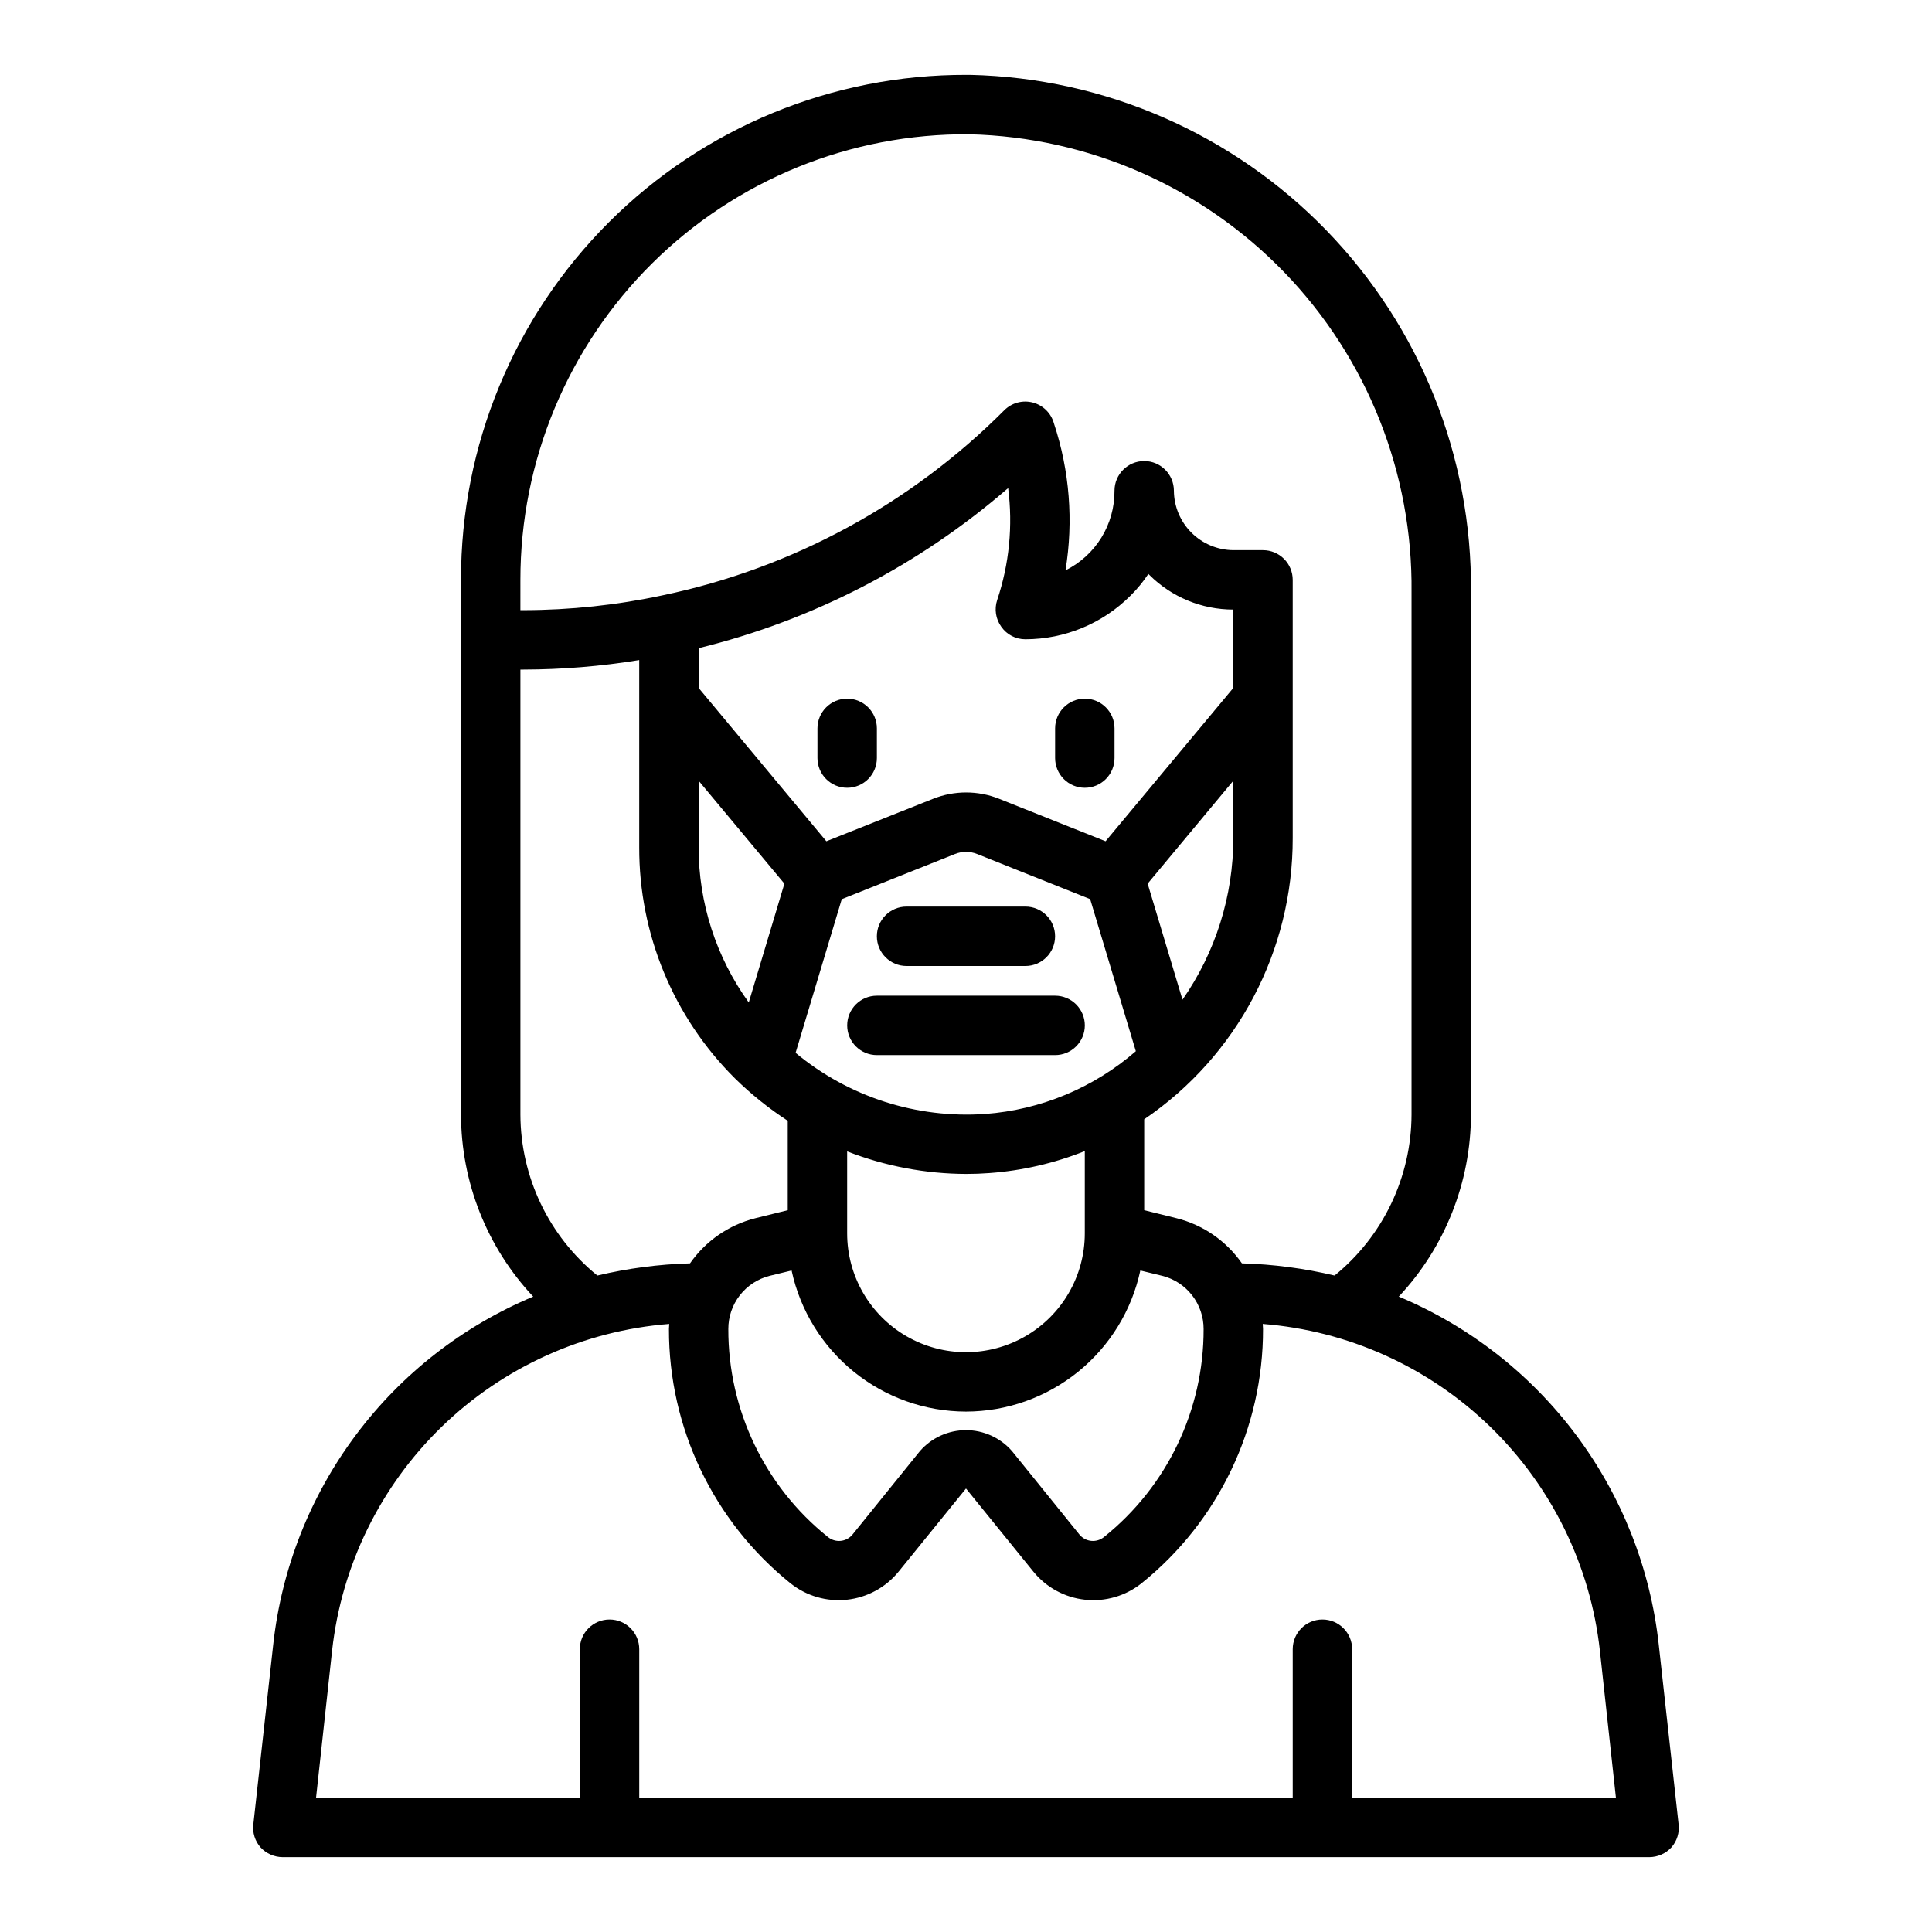<?xml version="1.0" encoding="UTF-8"?>
<!-- Uploaded to: ICON Repo, www.iconrepo.com, Generator: ICON Repo Mixer Tools -->
<svg fill="#000000" width="800px" height="800px" version="1.1" viewBox="144 144 512 512" xmlns="http://www.w3.org/2000/svg">
 <g>
  <path d="m583.57 579.72c-2.223-20.102-9.781-39.242-21.891-55.438-12.113-16.195-28.336-28.855-46.988-36.668 12.258-13.078 19.098-30.328 19.129-48.254v-138.47c0.34-35.707-13.395-70.113-38.238-95.766-24.84-25.648-58.785-40.484-94.484-41.289h-0.945c-35.539-0.105-69.656 13.953-94.801 39.07s-39.246 59.215-39.18 94.758v141.7c0.027 17.926 6.867 35.176 19.129 48.254-18.656 7.812-34.879 20.473-46.988 36.668-12.113 16.195-19.672 35.336-21.895 55.438l-5.273 47.703c-0.273 2.223 0.414 4.453 1.891 6.141 1.52 1.652 3.66 2.594 5.902 2.598h362.11c2.246-0.004 4.387-0.945 5.906-2.598 1.473-1.688 2.16-3.918 1.887-6.141zm-301.66-282.05c-0.023-31.492 12.539-61.684 34.895-83.859 22.352-22.176 52.645-34.5 84.129-34.223 31.555 0.758 61.535 13.914 83.461 36.621 21.922 22.703 34.02 53.129 33.676 84.688v138.47c-0.051 16.559-7.535 32.223-20.387 42.664-8.055-1.914-16.285-2.996-24.562-3.227-4.141-5.945-10.293-10.195-17.316-11.965l-8.582-2.125v-24.09c24.68-16.773 39.426-44.707 39.359-74.547v-68.406c0-2.09-0.828-4.094-2.305-5.566-1.477-1.477-3.481-2.309-5.566-2.309h-7.871c-4.168-0.031-8.152-1.699-11.098-4.644-2.949-2.945-4.617-6.934-4.648-11.098 0-4.348-3.523-7.871-7.871-7.871-4.348 0-7.871 3.523-7.871 7.871 0.027 4.379-1.172 8.68-3.469 12.41s-5.598 6.738-9.52 8.688c2.148-13.047 1.094-26.418-3.07-38.969-0.75-2.695-2.875-4.793-5.582-5.504-2.703-0.715-5.586 0.062-7.566 2.043-24.746 24.824-56.215 41.871-90.527 49.039-12.137 2.598-24.508 3.918-36.918 3.938h-0.789zm127.45 12.438c1.453 2.078 3.836 3.316 6.375 3.305 10.457-0.012 20.477-4.176 27.867-11.57 1.77-1.75 3.352-3.676 4.723-5.75l0.238 0.238c5.91 5.902 13.922 9.215 22.277 9.211v20.766l-33.852 40.637-28.199-11.25h0.004c-5.625-2.246-11.898-2.246-17.523 0l-28.277 11.25-33.852-40.637v-10.531c30.324-7.438 58.438-21.984 82.027-42.434 1.285 9.988 0.289 20.133-2.91 29.68-0.793 2.402-0.383 5.035 1.102 7.086zm48.02 98.848-9.242-30.781 22.703-27.273v15.176c0.008 15.34-4.703 30.309-13.492 42.879zm-128.24-58.055 22.734 27.277-9.445 31.488v-0.004c-8.648-11.977-13.297-26.375-13.289-41.145zm37.934 31.395 30.031-11.988 0.004-0.004c1.859-0.734 3.934-0.734 5.793 0l30 11.973 12.105 40.297h0.004c-11.16 9.703-25.156 15.535-39.902 16.637-18.215 1.27-36.219-4.531-50.266-16.195zm64.406 66.754v21.805c0 11.25-6.004 21.645-15.746 27.27-9.742 5.625-21.746 5.625-31.488 0-9.742-5.625-15.742-16.02-15.742-27.27v-21.727c10.062 3.918 20.766 5.945 31.566 5.981 2.047 0 4.094-0.078 6.141-0.234 8.672-0.633 17.195-2.598 25.27-5.824zm-31.488 69.035c10.812-0.02 21.293-3.738 29.703-10.539 8.406-6.805 14.23-16.281 16.504-26.852l5.824 1.418c3.137 0.789 5.914 2.606 7.898 5.16 1.98 2.555 3.055 5.695 3.047 8.93 0.051 21.422-9.656 41.703-26.375 55.102-0.949 0.785-2.172 1.16-3.394 1.043-1.227-0.117-2.356-0.719-3.137-1.672l-17.871-22.121c-3.074-3.523-7.523-5.551-12.199-5.551-4.68 0-9.129 2.027-12.203 5.551l-17.871 22.121c-0.781 0.953-1.91 1.555-3.133 1.672-1.227 0.117-2.449-0.258-3.398-1.043-16.719-13.398-26.426-33.68-26.371-55.102-0.012-3.234 1.062-6.375 3.043-8.93 1.984-2.555 4.766-4.371 7.898-5.16l5.824-1.418c2.273 10.57 8.102 20.047 16.508 26.852 8.406 6.801 18.887 10.52 29.703 10.539zm-118.08-78.719v-117.92h0.789c10.281-0.023 20.551-0.863 30.699-2.519v49.594c-0.074 22.98 9.055 45.035 25.348 61.242 4.285 4.207 8.98 7.981 14.012 11.258v23.695l-8.582 2.125h0.004c-7.027 1.77-13.18 6.019-17.32 11.965-8.277 0.23-16.508 1.312-24.559 3.227-12.855-10.441-20.34-26.105-20.391-42.664zm220.42 181.05v-39.359c0-4.348-3.527-7.871-7.875-7.871-4.348 0-7.871 3.523-7.871 7.871v39.359h-173.18v-39.359c0-4.348-3.523-7.871-7.871-7.871s-7.871 3.523-7.871 7.871v39.359h-69.906l4.25-38.965c2.496-22.574 12.781-43.57 29.09-59.379 16.309-15.805 37.617-25.43 60.258-27.215 0 0.395-0.078 0.867-0.078 1.34-0.055 26.184 11.793 50.977 32.199 67.383 4.215 3.371 9.59 4.938 14.957 4.363 5.367-0.574 10.289-3.246 13.695-7.434l17.871-22.039 17.871 22.043-0.004-0.004c3.406 4.188 8.328 6.859 13.695 7.434 5.367 0.574 10.742-0.992 14.961-4.363 20.406-16.406 32.25-41.199 32.195-67.383 0-0.473-0.078-0.945-0.078-1.34 22.641 1.785 43.949 11.41 60.258 27.215 16.309 15.809 26.594 36.805 29.09 59.379l4.25 38.965z"/>
  <path d="m368.51 329.15c-4.348 0-7.875 3.527-7.875 7.875v7.871c0 4.348 3.527 7.871 7.875 7.871 4.348 0 7.871-3.523 7.871-7.871v-7.871c0-2.09-0.828-4.09-2.305-5.566-1.477-1.477-3.481-2.309-5.566-2.309z"/>
  <path d="m431.49 352.77c2.086 0 4.09-0.828 5.566-2.305 1.473-1.477 2.305-3.481 2.305-5.566v-7.871c0-4.348-3.523-7.875-7.871-7.875-4.348 0-7.875 3.527-7.875 7.875v7.871c0 2.086 0.832 4.09 2.309 5.566 1.477 1.477 3.477 2.305 5.566 2.305z"/>
  <path d="m384.25 400h31.488c4.348 0 7.871-3.527 7.871-7.875s-3.523-7.871-7.871-7.871h-31.488c-4.348 0-7.871 3.523-7.871 7.871s3.523 7.875 7.871 7.875z"/>
  <path d="m431.49 415.74c0-2.086-0.832-4.09-2.309-5.566-1.477-1.477-3.477-2.305-5.566-2.305h-47.23c-4.348 0-7.871 3.523-7.871 7.871 0 4.348 3.523 7.871 7.871 7.871h47.23c2.09 0 4.09-0.828 5.566-2.305 1.477-1.477 2.309-3.477 2.309-5.566z"/>
 </g>
</svg>